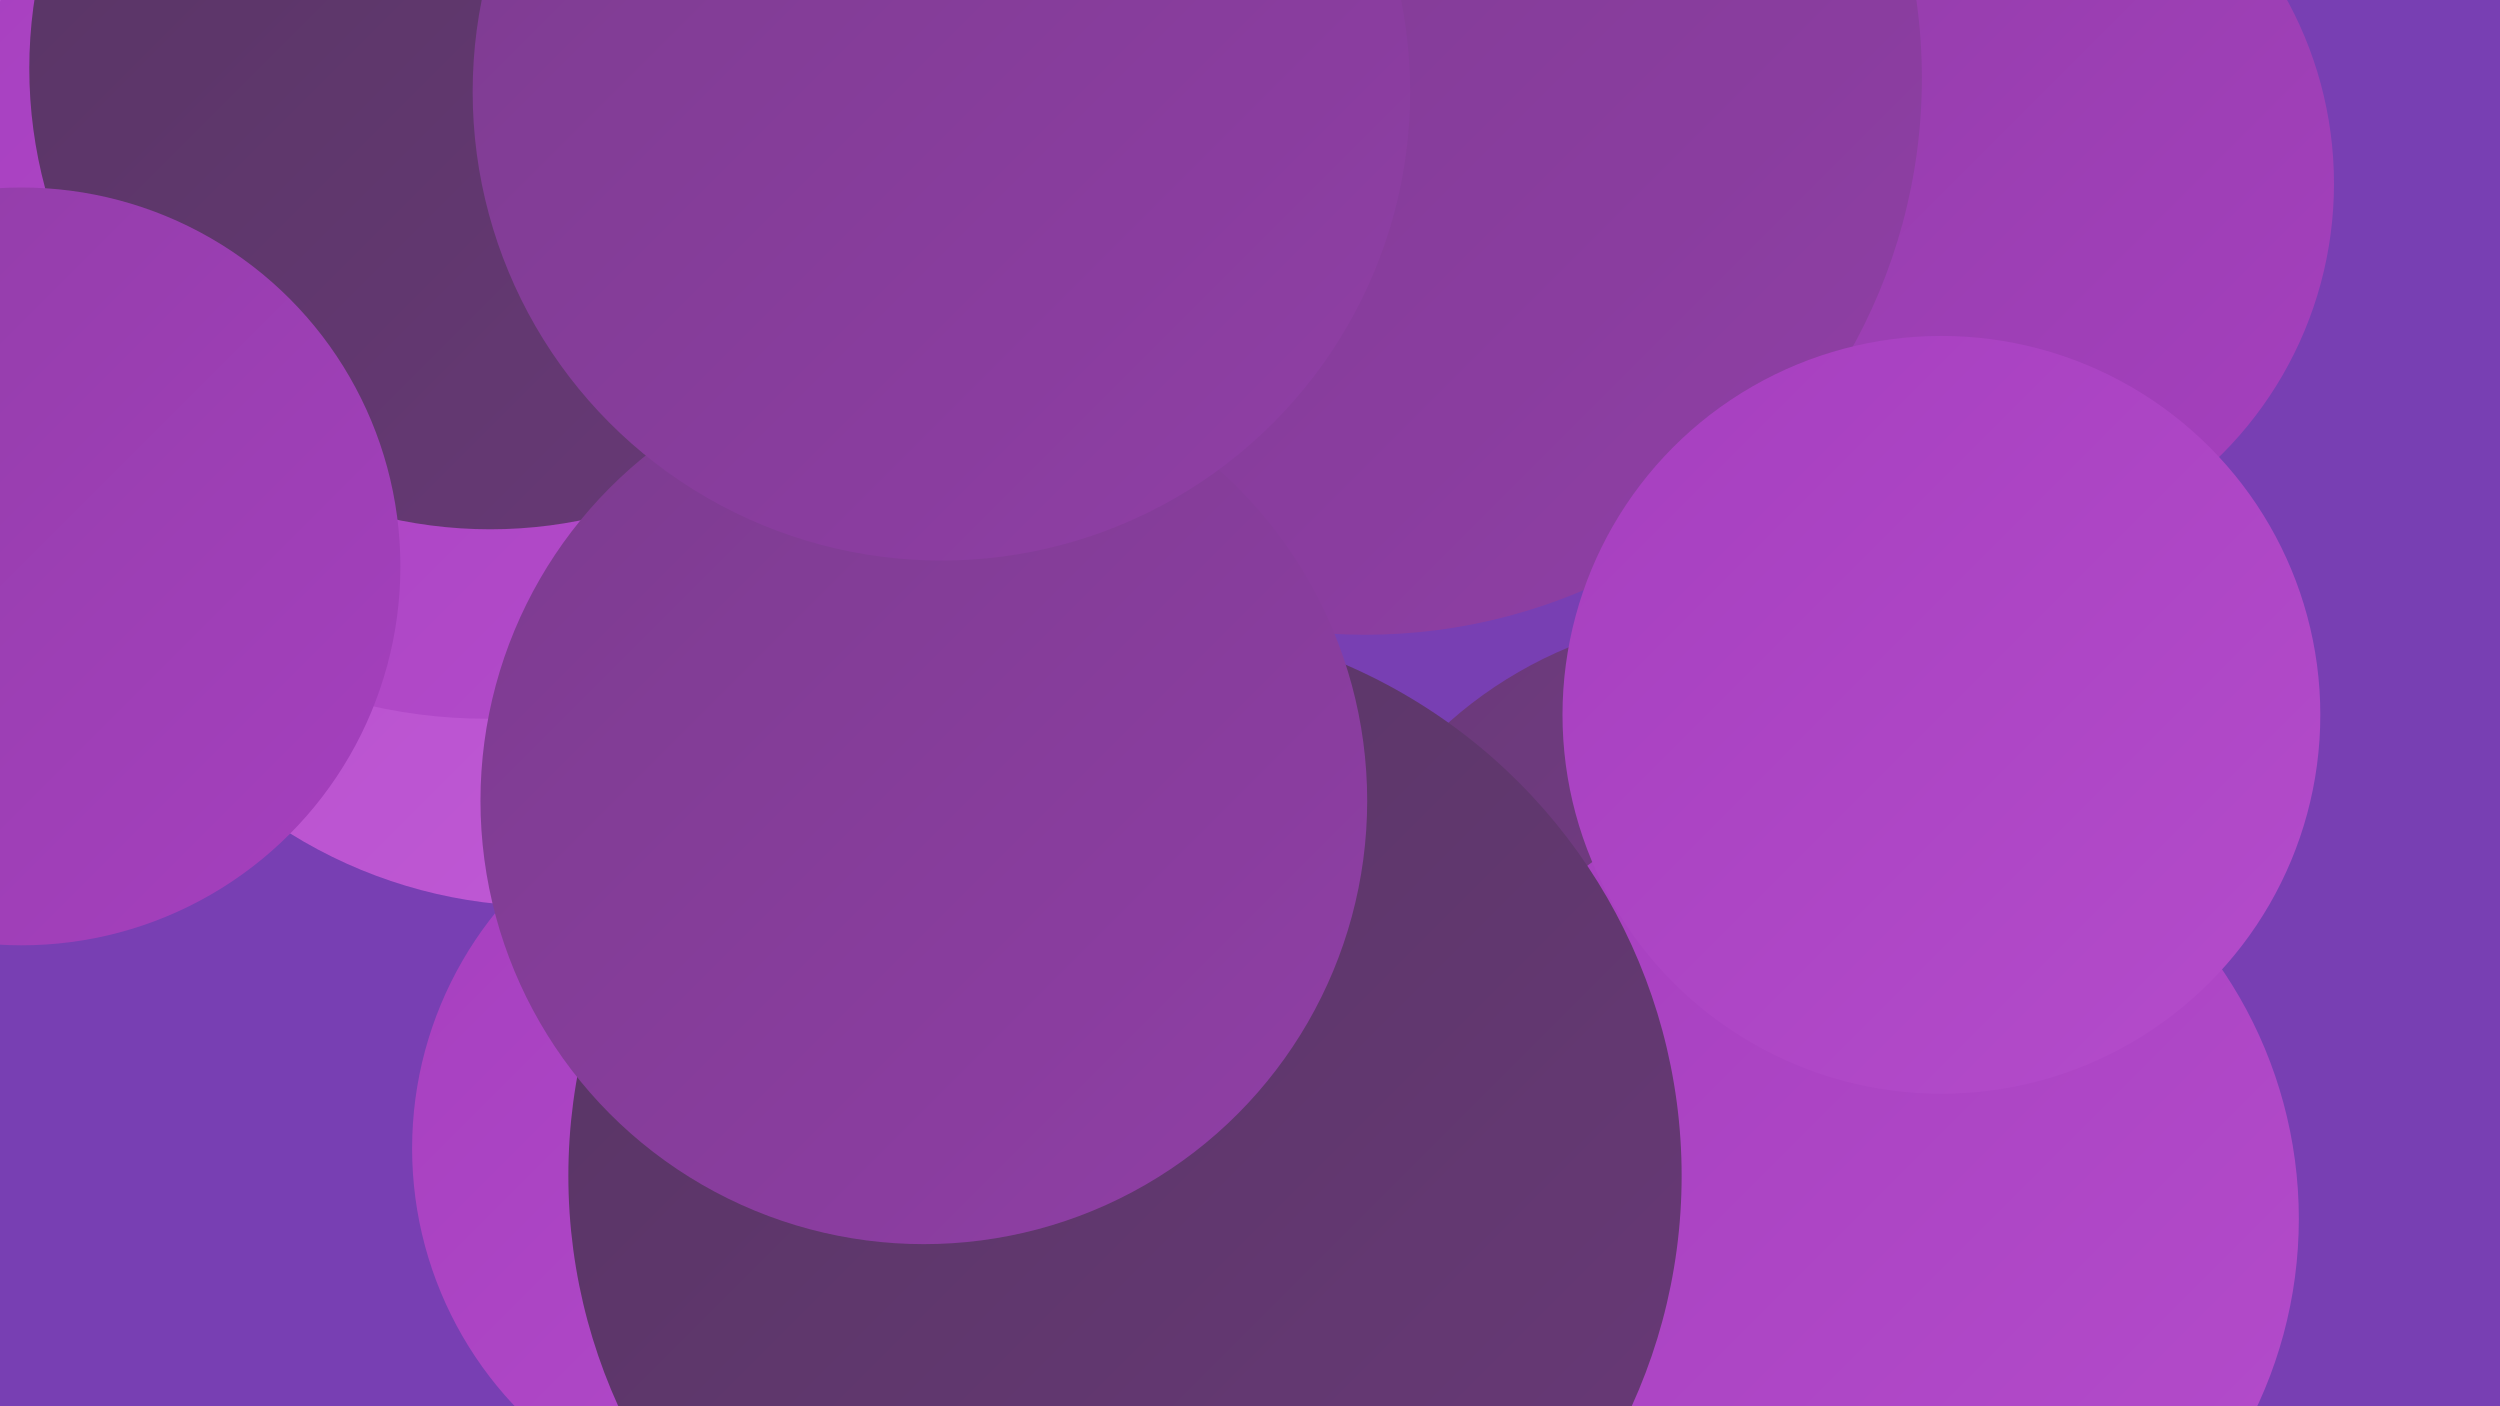 <?xml version="1.0" encoding="UTF-8"?><svg width="1280" height="720" xmlns="http://www.w3.org/2000/svg"><defs><linearGradient id="grad0" x1="0%" y1="0%" x2="100%" y2="100%"><stop offset="0%" style="stop-color:#573563;stop-opacity:1" /><stop offset="100%" style="stop-color:#693978;stop-opacity:1" /></linearGradient><linearGradient id="grad1" x1="0%" y1="0%" x2="100%" y2="100%"><stop offset="0%" style="stop-color:#693978;stop-opacity:1" /><stop offset="100%" style="stop-color:#7c3c8f;stop-opacity:1" /></linearGradient><linearGradient id="grad2" x1="0%" y1="0%" x2="100%" y2="100%"><stop offset="0%" style="stop-color:#7c3c8f;stop-opacity:1" /><stop offset="100%" style="stop-color:#903ea6;stop-opacity:1" /></linearGradient><linearGradient id="grad3" x1="0%" y1="0%" x2="100%" y2="100%"><stop offset="0%" style="stop-color:#903ea6;stop-opacity:1" /><stop offset="100%" style="stop-color:#a63fbf;stop-opacity:1" /></linearGradient><linearGradient id="grad4" x1="0%" y1="0%" x2="100%" y2="100%"><stop offset="0%" style="stop-color:#a63fbf;stop-opacity:1" /><stop offset="100%" style="stop-color:#b44ccb;stop-opacity:1" /></linearGradient><linearGradient id="grad5" x1="0%" y1="0%" x2="100%" y2="100%"><stop offset="0%" style="stop-color:#b44ccb;stop-opacity:1" /><stop offset="100%" style="stop-color:#c15bd6;stop-opacity:1" /></linearGradient><linearGradient id="grad6" x1="0%" y1="0%" x2="100%" y2="100%"><stop offset="0%" style="stop-color:#c15bd6;stop-opacity:1" /><stop offset="100%" style="stop-color:#573563;stop-opacity:1" /></linearGradient></defs><rect width="1280" height="720" fill="#783fb3" /><circle cx="109" cy="73" r="217" fill="url(#grad5)" /><circle cx="325" cy="17" r="226" fill="url(#grad4)" /><circle cx="560" cy="622" r="205" fill="url(#grad1)" /><circle cx="999" cy="94" r="196" fill="url(#grad3)" /><circle cx="279" cy="217" r="247" fill="url(#grad5)" /><circle cx="403" cy="588" r="192" fill="url(#grad4)" /><circle cx="484" cy="13" r="281" fill="url(#grad0)" /><circle cx="582" cy="662" r="222" fill="url(#grad0)" /><circle cx="374" cy="0" r="237" fill="url(#grad1)" /><circle cx="525" cy="73" r="266" fill="url(#grad6)" /><circle cx="699" cy="40" r="285" fill="url(#grad2)" /><circle cx="249" cy="100" r="268" fill="url(#grad4)" /><circle cx="886" cy="532" r="217" fill="url(#grad1)" /><circle cx="950" cy="624" r="227" fill="url(#grad4)" /><circle cx="251" cy="35" r="236" fill="url(#grad0)" /><circle cx="576" cy="602" r="285" fill="url(#grad0)" /><circle cx="473" cy="410" r="227" fill="url(#grad2)" /><circle cx="994" cy="366" r="194" fill="url(#grad4)" /><circle cx="482" cy="47" r="240" fill="url(#grad2)" /><circle cx="11" cy="290" r="194" fill="url(#grad3)" /></svg>
